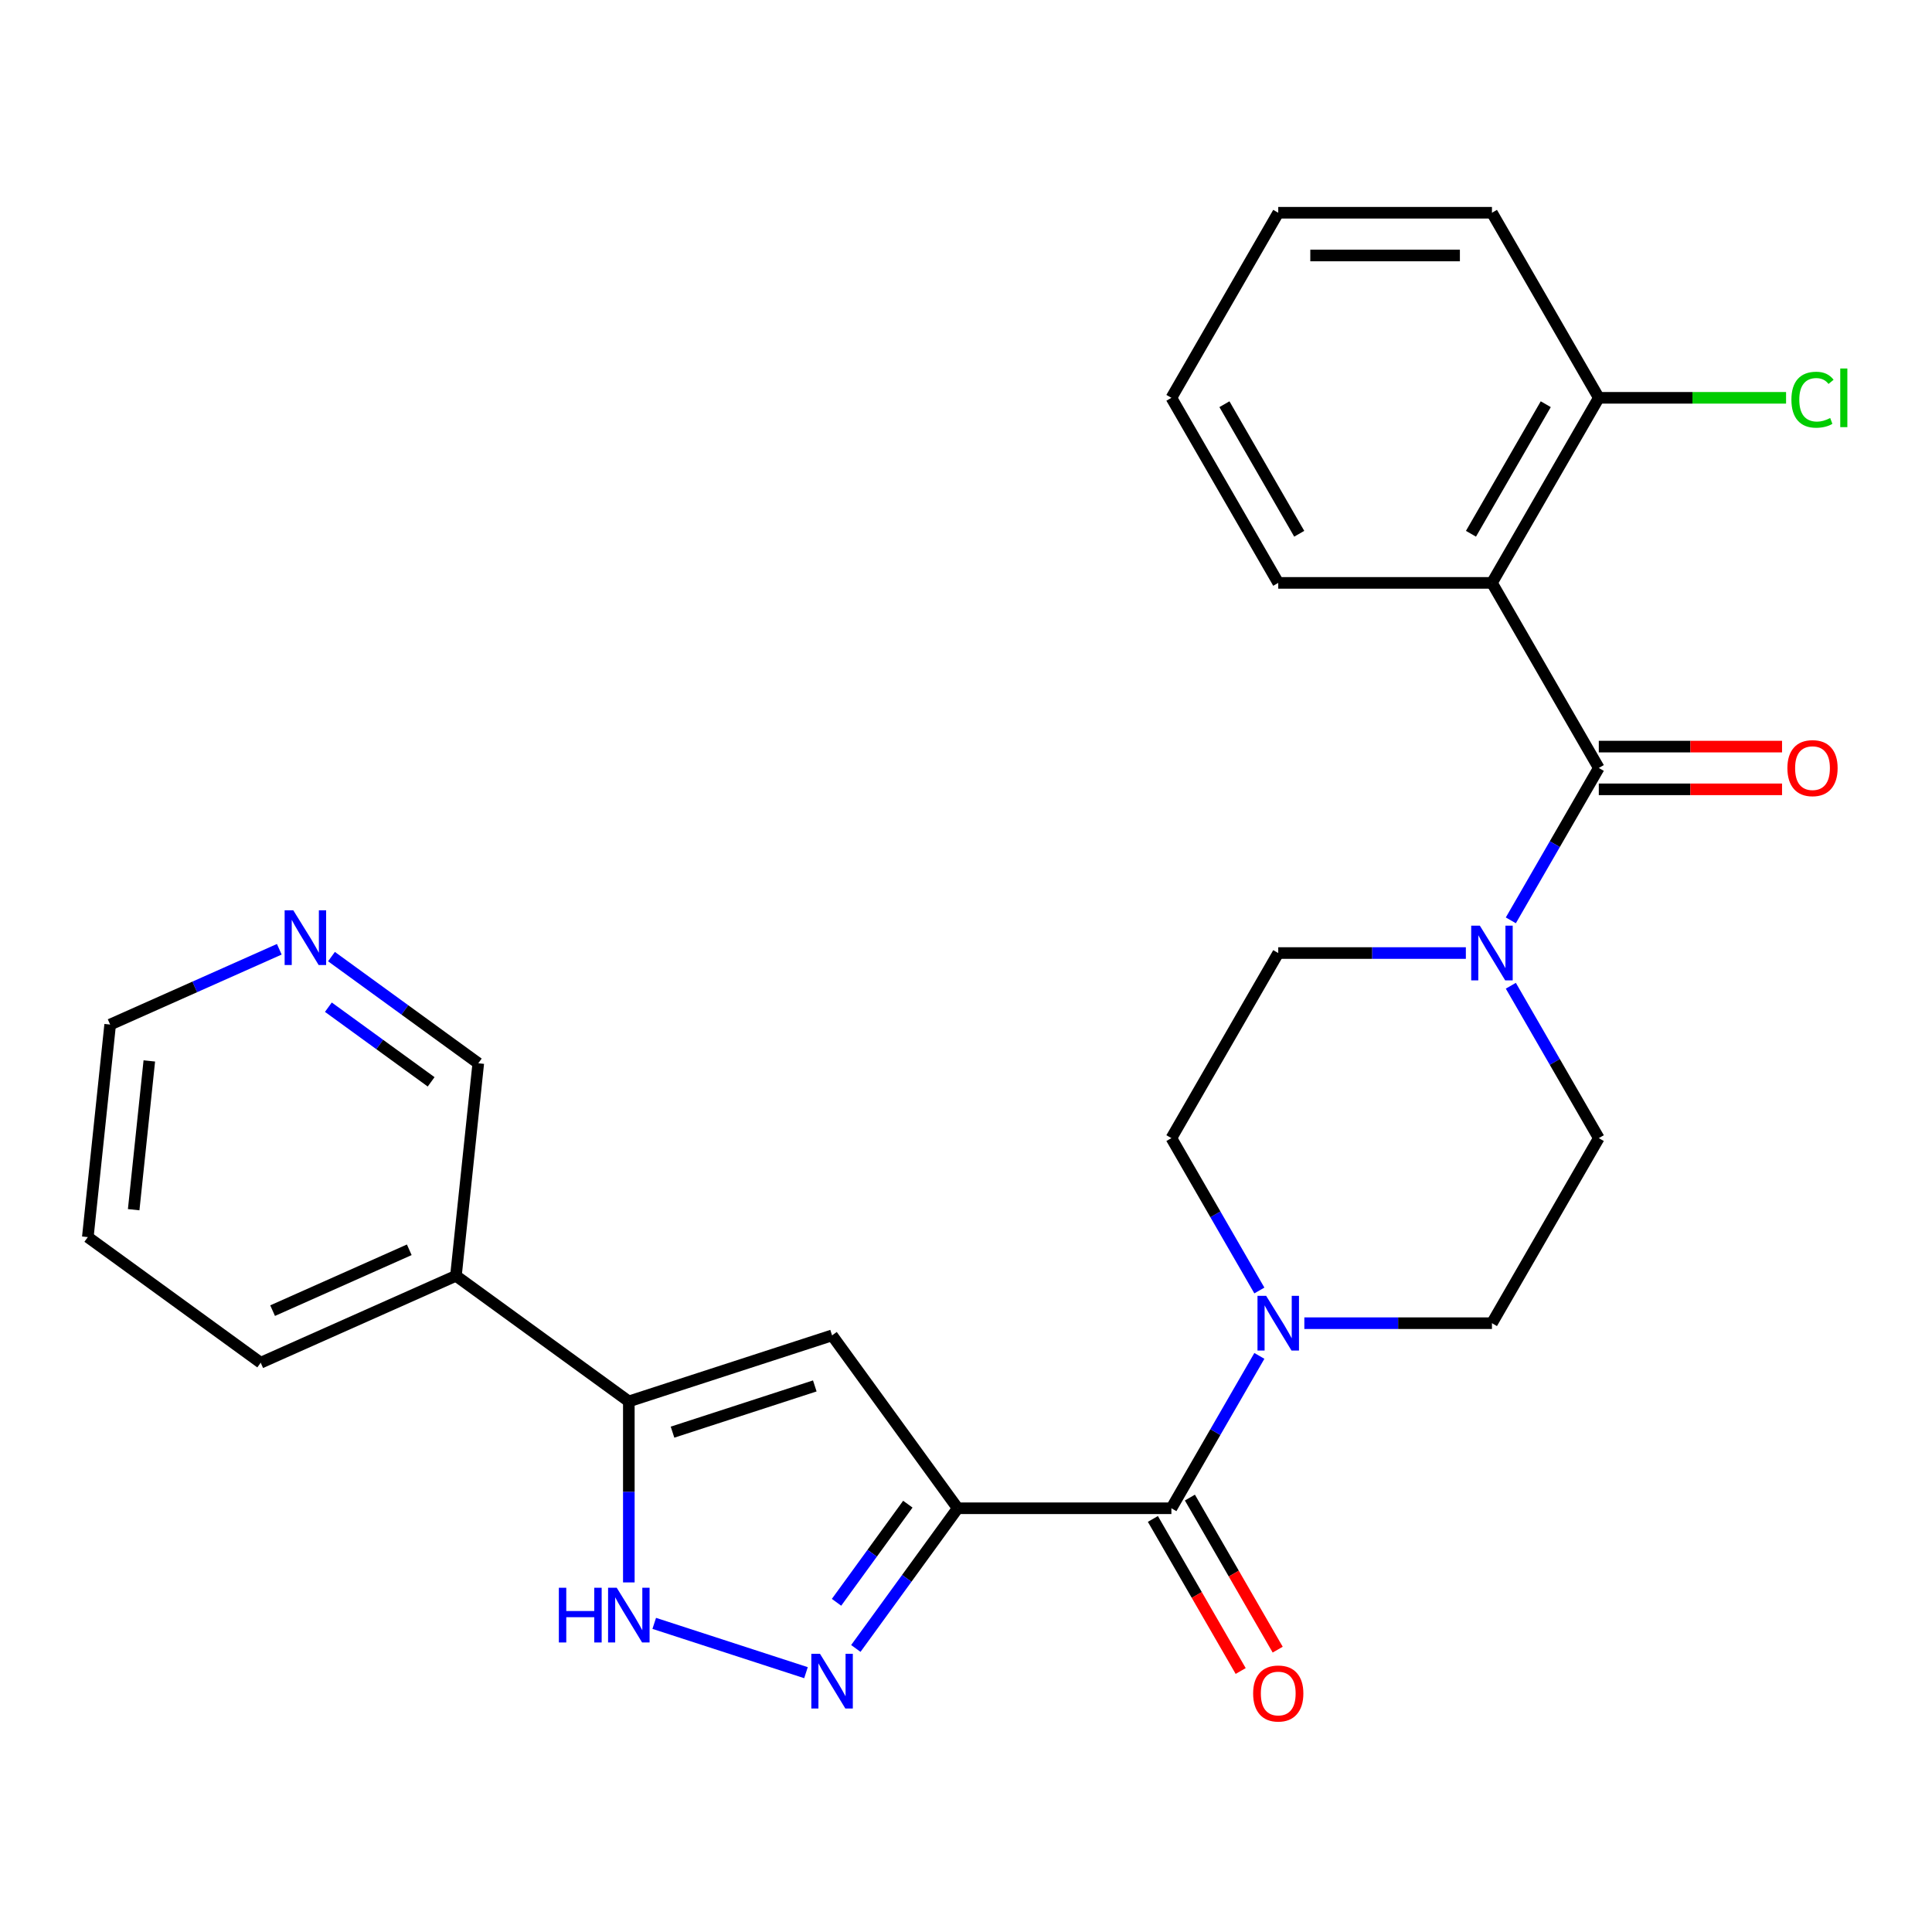 <?xml version='1.0' encoding='iso-8859-1'?>
<svg version='1.1' baseProfile='full'
              xmlns='http://www.w3.org/2000/svg'
                      xmlns:rdkit='http://www.rdkit.org/xml'
                      xmlns:xlink='http://www.w3.org/1999/xlink'
                  xml:space='preserve'
width='1000px' height='1000px' viewBox='0 0 1000 1000'>
<!-- END OF HEADER -->
<rect style='opacity:1.0;fill:#FFFFFF;stroke:none' width='1000' height='1000' x='0' y='0'> </rect>
<path class='bond-0' d='M 495.697,780.675 L 469.337,816.956' style='fill:none;fill-rule:evenodd;stroke:#000000;stroke-width:6px;stroke-linecap:butt;stroke-linejoin:miter;stroke-opacity:1' />
<path class='bond-0' d='M 469.337,816.956 L 442.977,853.238' style='fill:none;fill-rule:evenodd;stroke:#0000FF;stroke-width:6px;stroke-linecap:butt;stroke-linejoin:miter;stroke-opacity:1' />
<path class='bond-0' d='M 469.892,778.556 L 451.44,803.953' style='fill:none;fill-rule:evenodd;stroke:#000000;stroke-width:6px;stroke-linecap:butt;stroke-linejoin:miter;stroke-opacity:1' />
<path class='bond-0' d='M 451.44,803.953 L 432.988,829.35' style='fill:none;fill-rule:evenodd;stroke:#0000FF;stroke-width:6px;stroke-linecap:butt;stroke-linejoin:miter;stroke-opacity:1' />
<path class='bond-2' d='M 495.697,780.675 L 430.68,691.187' style='fill:none;fill-rule:evenodd;stroke:#000000;stroke-width:6px;stroke-linecap:butt;stroke-linejoin:miter;stroke-opacity:1' />
<path class='bond-3' d='M 495.697,780.675 L 606.311,780.675' style='fill:none;fill-rule:evenodd;stroke:#000000;stroke-width:6px;stroke-linecap:butt;stroke-linejoin:miter;stroke-opacity:1' />
<path class='bond-6' d='M 417.175,865.775 L 338.631,840.254' style='fill:none;fill-rule:evenodd;stroke:#0000FF;stroke-width:6px;stroke-linecap:butt;stroke-linejoin:miter;stroke-opacity:1' />
<path class='bond-1' d='M 827.537,397.499 L 804.77,436.933' style='fill:none;fill-rule:evenodd;stroke:#000000;stroke-width:6px;stroke-linecap:butt;stroke-linejoin:miter;stroke-opacity:1' />
<path class='bond-1' d='M 804.77,436.933 L 782.003,476.368' style='fill:none;fill-rule:evenodd;stroke:#0000FF;stroke-width:6px;stroke-linecap:butt;stroke-linejoin:miter;stroke-opacity:1' />
<path class='bond-4' d='M 827.537,397.499 L 772.231,301.705' style='fill:none;fill-rule:evenodd;stroke:#000000;stroke-width:6px;stroke-linecap:butt;stroke-linejoin:miter;stroke-opacity:1' />
<path class='bond-11' d='M 827.537,408.56 L 874.961,408.56' style='fill:none;fill-rule:evenodd;stroke:#000000;stroke-width:6px;stroke-linecap:butt;stroke-linejoin:miter;stroke-opacity:1' />
<path class='bond-11' d='M 874.961,408.56 L 922.385,408.56' style='fill:none;fill-rule:evenodd;stroke:#FF0000;stroke-width:6px;stroke-linecap:butt;stroke-linejoin:miter;stroke-opacity:1' />
<path class='bond-11' d='M 827.537,386.438 L 874.961,386.438' style='fill:none;fill-rule:evenodd;stroke:#000000;stroke-width:6px;stroke-linecap:butt;stroke-linejoin:miter;stroke-opacity:1' />
<path class='bond-11' d='M 874.961,386.438 L 922.385,386.438' style='fill:none;fill-rule:evenodd;stroke:#FF0000;stroke-width:6px;stroke-linecap:butt;stroke-linejoin:miter;stroke-opacity:1' />
<path class='bond-5' d='M 430.68,691.187 L 325.481,725.368' style='fill:none;fill-rule:evenodd;stroke:#000000;stroke-width:6px;stroke-linecap:butt;stroke-linejoin:miter;stroke-opacity:1' />
<path class='bond-5' d='M 421.737,717.354 L 348.097,741.281' style='fill:none;fill-rule:evenodd;stroke:#000000;stroke-width:6px;stroke-linecap:butt;stroke-linejoin:miter;stroke-opacity:1' />
<path class='bond-8' d='M 606.311,780.675 L 629.078,741.241' style='fill:none;fill-rule:evenodd;stroke:#000000;stroke-width:6px;stroke-linecap:butt;stroke-linejoin:miter;stroke-opacity:1' />
<path class='bond-8' d='M 629.078,741.241 L 651.846,701.806' style='fill:none;fill-rule:evenodd;stroke:#0000FF;stroke-width:6px;stroke-linecap:butt;stroke-linejoin:miter;stroke-opacity:1' />
<path class='bond-16' d='M 596.731,786.206 L 619.453,825.56' style='fill:none;fill-rule:evenodd;stroke:#000000;stroke-width:6px;stroke-linecap:butt;stroke-linejoin:miter;stroke-opacity:1' />
<path class='bond-16' d='M 619.453,825.56 L 642.174,864.914' style='fill:none;fill-rule:evenodd;stroke:#FF0000;stroke-width:6px;stroke-linecap:butt;stroke-linejoin:miter;stroke-opacity:1' />
<path class='bond-16' d='M 615.89,775.144 L 638.611,814.499' style='fill:none;fill-rule:evenodd;stroke:#000000;stroke-width:6px;stroke-linecap:butt;stroke-linejoin:miter;stroke-opacity:1' />
<path class='bond-16' d='M 638.611,814.499 L 661.333,853.853' style='fill:none;fill-rule:evenodd;stroke:#FF0000;stroke-width:6px;stroke-linecap:butt;stroke-linejoin:miter;stroke-opacity:1' />
<path class='bond-10' d='M 772.231,301.705 L 827.537,205.911' style='fill:none;fill-rule:evenodd;stroke:#000000;stroke-width:6px;stroke-linecap:butt;stroke-linejoin:miter;stroke-opacity:1' />
<path class='bond-10' d='M 761.368,276.275 L 800.083,209.219' style='fill:none;fill-rule:evenodd;stroke:#000000;stroke-width:6px;stroke-linecap:butt;stroke-linejoin:miter;stroke-opacity:1' />
<path class='bond-19' d='M 772.231,301.705 L 661.617,301.705' style='fill:none;fill-rule:evenodd;stroke:#000000;stroke-width:6px;stroke-linecap:butt;stroke-linejoin:miter;stroke-opacity:1' />
<path class='bond-9' d='M 325.481,725.368 L 235.993,660.351' style='fill:none;fill-rule:evenodd;stroke:#000000;stroke-width:6px;stroke-linecap:butt;stroke-linejoin:miter;stroke-opacity:1' />
<path class='bond-27' d='M 325.481,725.368 L 325.481,772.212' style='fill:none;fill-rule:evenodd;stroke:#000000;stroke-width:6px;stroke-linecap:butt;stroke-linejoin:miter;stroke-opacity:1' />
<path class='bond-27' d='M 325.481,772.212 L 325.481,819.056' style='fill:none;fill-rule:evenodd;stroke:#0000FF;stroke-width:6px;stroke-linecap:butt;stroke-linejoin:miter;stroke-opacity:1' />
<path class='bond-7' d='M 758.725,493.293 L 710.171,493.293' style='fill:none;fill-rule:evenodd;stroke:#0000FF;stroke-width:6px;stroke-linecap:butt;stroke-linejoin:miter;stroke-opacity:1' />
<path class='bond-7' d='M 710.171,493.293 L 661.617,493.293' style='fill:none;fill-rule:evenodd;stroke:#000000;stroke-width:6px;stroke-linecap:butt;stroke-linejoin:miter;stroke-opacity:1' />
<path class='bond-28' d='M 782.003,510.218 L 804.77,549.653' style='fill:none;fill-rule:evenodd;stroke:#0000FF;stroke-width:6px;stroke-linecap:butt;stroke-linejoin:miter;stroke-opacity:1' />
<path class='bond-28' d='M 804.77,549.653 L 827.537,589.087' style='fill:none;fill-rule:evenodd;stroke:#000000;stroke-width:6px;stroke-linecap:butt;stroke-linejoin:miter;stroke-opacity:1' />
<path class='bond-14' d='M 675.123,684.881 L 723.677,684.881' style='fill:none;fill-rule:evenodd;stroke:#0000FF;stroke-width:6px;stroke-linecap:butt;stroke-linejoin:miter;stroke-opacity:1' />
<path class='bond-14' d='M 723.677,684.881 L 772.231,684.881' style='fill:none;fill-rule:evenodd;stroke:#000000;stroke-width:6px;stroke-linecap:butt;stroke-linejoin:miter;stroke-opacity:1' />
<path class='bond-15' d='M 651.846,667.956 L 629.078,628.521' style='fill:none;fill-rule:evenodd;stroke:#0000FF;stroke-width:6px;stroke-linecap:butt;stroke-linejoin:miter;stroke-opacity:1' />
<path class='bond-15' d='M 629.078,628.521 L 606.311,589.087' style='fill:none;fill-rule:evenodd;stroke:#000000;stroke-width:6px;stroke-linecap:butt;stroke-linejoin:miter;stroke-opacity:1' />
<path class='bond-20' d='M 235.993,660.351 L 247.555,550.344' style='fill:none;fill-rule:evenodd;stroke:#000000;stroke-width:6px;stroke-linecap:butt;stroke-linejoin:miter;stroke-opacity:1' />
<path class='bond-21' d='M 235.993,660.351 L 134.943,705.342' style='fill:none;fill-rule:evenodd;stroke:#000000;stroke-width:6px;stroke-linecap:butt;stroke-linejoin:miter;stroke-opacity:1' />
<path class='bond-21' d='M 211.837,646.89 L 141.102,678.383' style='fill:none;fill-rule:evenodd;stroke:#000000;stroke-width:6px;stroke-linecap:butt;stroke-linejoin:miter;stroke-opacity:1' />
<path class='bond-18' d='M 827.537,205.911 L 876.001,205.911' style='fill:none;fill-rule:evenodd;stroke:#000000;stroke-width:6px;stroke-linecap:butt;stroke-linejoin:miter;stroke-opacity:1' />
<path class='bond-18' d='M 876.001,205.911 L 924.465,205.911' style='fill:none;fill-rule:evenodd;stroke:#00CC00;stroke-width:6px;stroke-linecap:butt;stroke-linejoin:miter;stroke-opacity:1' />
<path class='bond-23' d='M 827.537,205.911 L 772.231,110.117' style='fill:none;fill-rule:evenodd;stroke:#000000;stroke-width:6px;stroke-linecap:butt;stroke-linejoin:miter;stroke-opacity:1' />
<path class='bond-12' d='M 827.537,589.087 L 772.231,684.881' style='fill:none;fill-rule:evenodd;stroke:#000000;stroke-width:6px;stroke-linecap:butt;stroke-linejoin:miter;stroke-opacity:1' />
<path class='bond-13' d='M 661.617,493.293 L 606.311,589.087' style='fill:none;fill-rule:evenodd;stroke:#000000;stroke-width:6px;stroke-linecap:butt;stroke-linejoin:miter;stroke-opacity:1' />
<path class='bond-17' d='M 171.572,495.139 L 209.564,522.742' style='fill:none;fill-rule:evenodd;stroke:#0000FF;stroke-width:6px;stroke-linecap:butt;stroke-linejoin:miter;stroke-opacity:1' />
<path class='bond-17' d='M 209.564,522.742 L 247.555,550.344' style='fill:none;fill-rule:evenodd;stroke:#000000;stroke-width:6px;stroke-linecap:butt;stroke-linejoin:miter;stroke-opacity:1' />
<path class='bond-17' d='M 169.966,521.318 L 196.56,540.639' style='fill:none;fill-rule:evenodd;stroke:#0000FF;stroke-width:6px;stroke-linecap:butt;stroke-linejoin:miter;stroke-opacity:1' />
<path class='bond-17' d='M 196.56,540.639 L 223.154,559.961' style='fill:none;fill-rule:evenodd;stroke:#000000;stroke-width:6px;stroke-linecap:butt;stroke-linejoin:miter;stroke-opacity:1' />
<path class='bond-29' d='M 144.562,491.34 L 100.789,510.829' style='fill:none;fill-rule:evenodd;stroke:#0000FF;stroke-width:6px;stroke-linecap:butt;stroke-linejoin:miter;stroke-opacity:1' />
<path class='bond-29' d='M 100.789,510.829 L 57.017,530.318' style='fill:none;fill-rule:evenodd;stroke:#000000;stroke-width:6px;stroke-linecap:butt;stroke-linejoin:miter;stroke-opacity:1' />
<path class='bond-24' d='M 661.617,301.705 L 606.311,205.911' style='fill:none;fill-rule:evenodd;stroke:#000000;stroke-width:6px;stroke-linecap:butt;stroke-linejoin:miter;stroke-opacity:1' />
<path class='bond-24' d='M 672.48,276.275 L 633.766,209.219' style='fill:none;fill-rule:evenodd;stroke:#000000;stroke-width:6px;stroke-linecap:butt;stroke-linejoin:miter;stroke-opacity:1' />
<path class='bond-25' d='M 134.943,705.342 L 45.455,640.325' style='fill:none;fill-rule:evenodd;stroke:#000000;stroke-width:6px;stroke-linecap:butt;stroke-linejoin:miter;stroke-opacity:1' />
<path class='bond-22' d='M 57.017,530.318 L 45.455,640.325' style='fill:none;fill-rule:evenodd;stroke:#000000;stroke-width:6px;stroke-linecap:butt;stroke-linejoin:miter;stroke-opacity:1' />
<path class='bond-22' d='M 77.284,549.131 L 69.19,626.136' style='fill:none;fill-rule:evenodd;stroke:#000000;stroke-width:6px;stroke-linecap:butt;stroke-linejoin:miter;stroke-opacity:1' />
<path class='bond-30' d='M 772.231,110.117 L 661.617,110.117' style='fill:none;fill-rule:evenodd;stroke:#000000;stroke-width:6px;stroke-linecap:butt;stroke-linejoin:miter;stroke-opacity:1' />
<path class='bond-30' d='M 755.639,132.24 L 678.209,132.24' style='fill:none;fill-rule:evenodd;stroke:#000000;stroke-width:6px;stroke-linecap:butt;stroke-linejoin:miter;stroke-opacity:1' />
<path class='bond-26' d='M 606.311,205.911 L 661.617,110.117' style='fill:none;fill-rule:evenodd;stroke:#000000;stroke-width:6px;stroke-linecap:butt;stroke-linejoin:miter;stroke-opacity:1' />
<path  class='atom-1' d='M 424.42 856.003
L 433.7 871.003
Q 434.62 872.483, 436.1 875.163
Q 437.58 877.843, 437.66 878.003
L 437.66 856.003
L 441.42 856.003
L 441.42 884.323
L 437.54 884.323
L 427.58 867.923
Q 426.42 866.003, 425.18 863.803
Q 423.98 861.603, 423.62 860.923
L 423.62 884.323
L 419.94 884.323
L 419.94 856.003
L 424.42 856.003
' fill='#0000FF'/>
<path  class='atom-7' d='M 289.261 821.822
L 293.101 821.822
L 293.101 833.862
L 307.581 833.862
L 307.581 821.822
L 311.421 821.822
L 311.421 850.142
L 307.581 850.142
L 307.581 837.062
L 293.101 837.062
L 293.101 850.142
L 289.261 850.142
L 289.261 821.822
' fill='#0000FF'/>
<path  class='atom-7' d='M 319.221 821.822
L 328.501 836.822
Q 329.421 838.302, 330.901 840.982
Q 332.381 843.662, 332.461 843.822
L 332.461 821.822
L 336.221 821.822
L 336.221 850.142
L 332.341 850.142
L 322.381 833.742
Q 321.221 831.822, 319.981 829.622
Q 318.781 827.422, 318.421 826.742
L 318.421 850.142
L 314.741 850.142
L 314.741 821.822
L 319.221 821.822
' fill='#0000FF'/>
<path  class='atom-8' d='M 765.971 479.133
L 775.251 494.133
Q 776.171 495.613, 777.651 498.293
Q 779.131 500.973, 779.211 501.133
L 779.211 479.133
L 782.971 479.133
L 782.971 507.453
L 779.091 507.453
L 769.131 491.053
Q 767.971 489.133, 766.731 486.933
Q 765.531 484.733, 765.171 484.053
L 765.171 507.453
L 761.491 507.453
L 761.491 479.133
L 765.971 479.133
' fill='#0000FF'/>
<path  class='atom-9' d='M 655.357 670.721
L 664.637 685.721
Q 665.557 687.201, 667.037 689.881
Q 668.517 692.561, 668.597 692.721
L 668.597 670.721
L 672.357 670.721
L 672.357 699.041
L 668.477 699.041
L 658.517 682.641
Q 657.357 680.721, 656.117 678.521
Q 654.917 676.321, 654.557 675.641
L 654.557 699.041
L 650.877 699.041
L 650.877 670.721
L 655.357 670.721
' fill='#0000FF'/>
<path  class='atom-12' d='M 925.151 397.579
Q 925.151 390.779, 928.511 386.979
Q 931.871 383.179, 938.151 383.179
Q 944.431 383.179, 947.791 386.979
Q 951.151 390.779, 951.151 397.579
Q 951.151 404.459, 947.751 408.379
Q 944.351 412.259, 938.151 412.259
Q 931.911 412.259, 928.511 408.379
Q 925.151 404.499, 925.151 397.579
M 938.151 409.059
Q 942.471 409.059, 944.791 406.179
Q 947.151 403.259, 947.151 397.579
Q 947.151 392.019, 944.791 389.219
Q 942.471 386.379, 938.151 386.379
Q 933.831 386.379, 931.471 389.179
Q 929.151 391.979, 929.151 397.579
Q 929.151 403.299, 931.471 406.179
Q 933.831 409.059, 938.151 409.059
' fill='#FF0000'/>
<path  class='atom-17' d='M 648.617 876.549
Q 648.617 869.749, 651.977 865.949
Q 655.337 862.149, 661.617 862.149
Q 667.897 862.149, 671.257 865.949
Q 674.617 869.749, 674.617 876.549
Q 674.617 883.429, 671.217 887.349
Q 667.817 891.229, 661.617 891.229
Q 655.377 891.229, 651.977 887.349
Q 648.617 883.469, 648.617 876.549
M 661.617 888.029
Q 665.937 888.029, 668.257 885.149
Q 670.617 882.229, 670.617 876.549
Q 670.617 870.989, 668.257 868.189
Q 665.937 865.349, 661.617 865.349
Q 657.297 865.349, 654.937 868.149
Q 652.617 870.949, 652.617 876.549
Q 652.617 882.269, 654.937 885.149
Q 657.297 888.029, 661.617 888.029
' fill='#FF0000'/>
<path  class='atom-18' d='M 151.807 471.167
L 161.087 486.167
Q 162.007 487.647, 163.487 490.327
Q 164.967 493.007, 165.047 493.167
L 165.047 471.167
L 168.807 471.167
L 168.807 499.487
L 164.927 499.487
L 154.967 483.087
Q 153.807 481.167, 152.567 478.967
Q 151.367 476.767, 151.007 476.087
L 151.007 499.487
L 147.327 499.487
L 147.327 471.167
L 151.807 471.167
' fill='#0000FF'/>
<path  class='atom-19' d='M 927.231 206.891
Q 927.231 199.851, 930.511 196.171
Q 933.831 192.451, 940.111 192.451
Q 945.951 192.451, 949.071 196.571
L 946.431 198.731
Q 944.151 195.731, 940.111 195.731
Q 935.831 195.731, 933.551 198.611
Q 931.311 201.451, 931.311 206.891
Q 931.311 212.491, 933.631 215.371
Q 935.991 218.251, 940.551 218.251
Q 943.671 218.251, 947.311 216.371
L 948.431 219.371
Q 946.951 220.331, 944.711 220.891
Q 942.471 221.451, 939.991 221.451
Q 933.831 221.451, 930.511 217.691
Q 927.231 213.931, 927.231 206.891
' fill='#00CC00'/>
<path  class='atom-19' d='M 952.511 190.731
L 956.191 190.731
L 956.191 221.091
L 952.511 221.091
L 952.511 190.731
' fill='#00CC00'/>
</svg>
